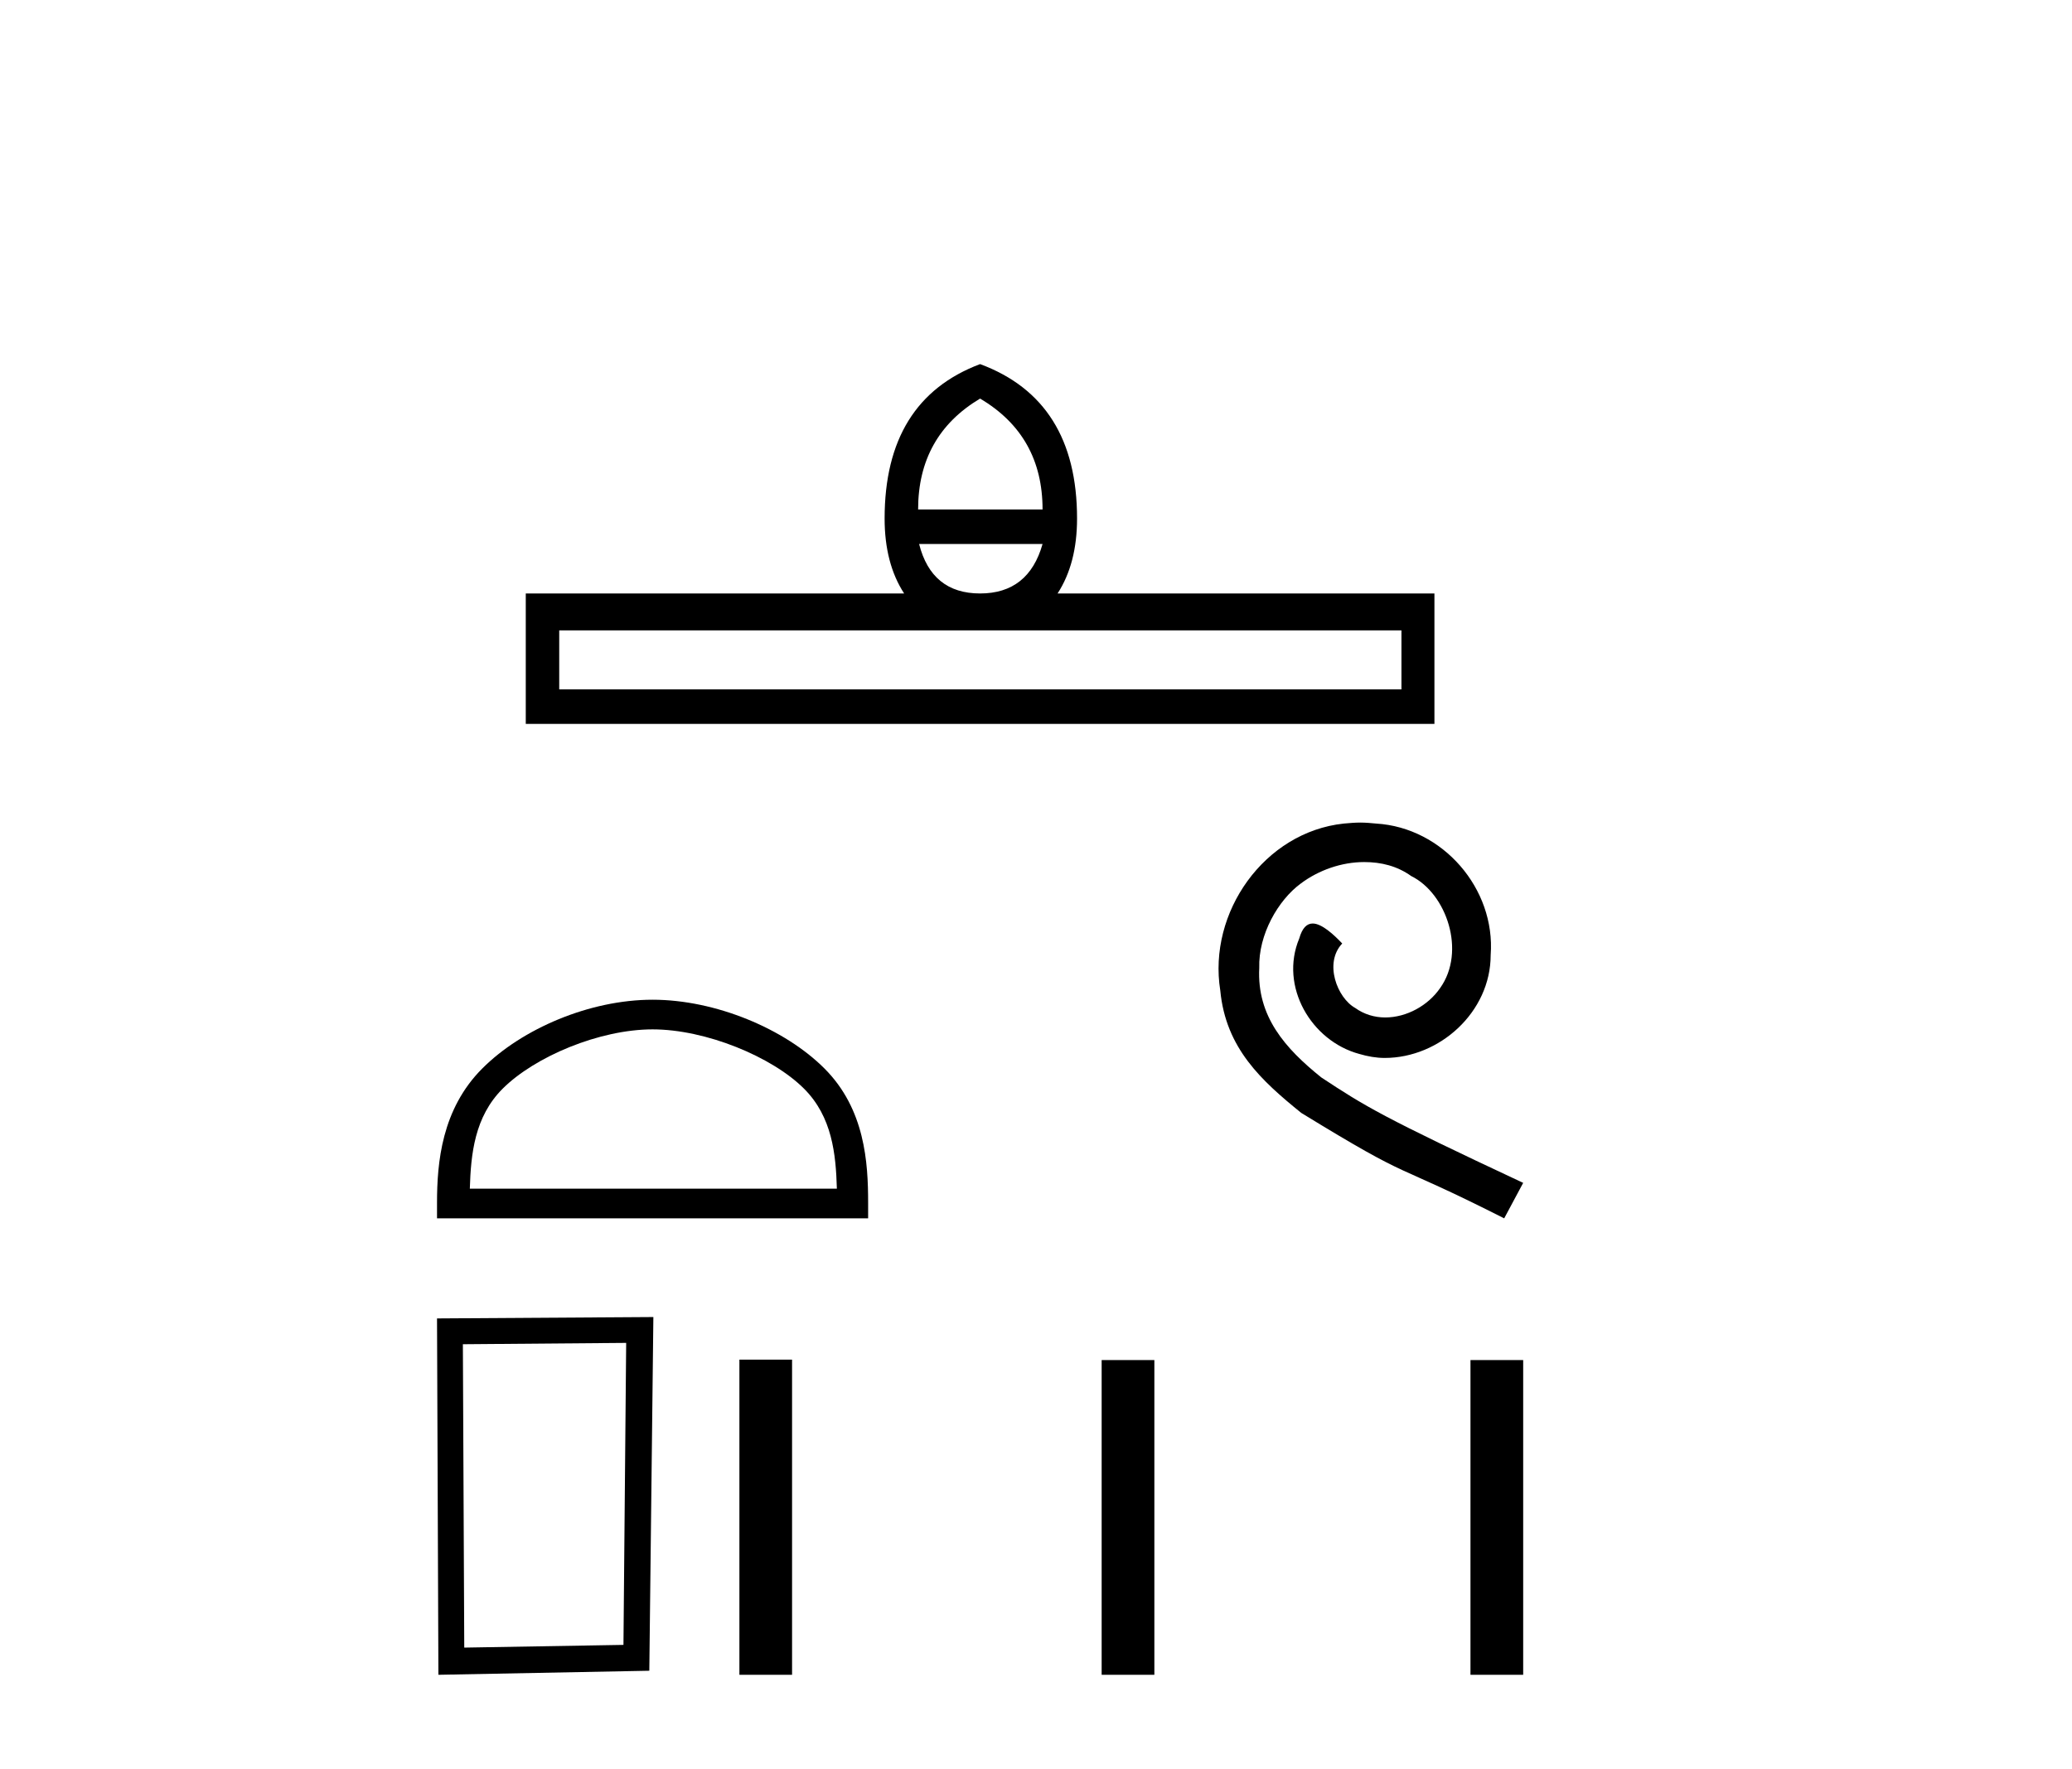 <?xml version='1.0' encoding='UTF-8' standalone='yes'?><svg xmlns='http://www.w3.org/2000/svg' xmlns:xlink='http://www.w3.org/1999/xlink' width='48.0' height='41.0' ><path d='M 22.705 9.236 Q 24.152 10.093 24.152 11.806 L 21.269 11.806 Q 21.269 10.093 22.705 9.236 ZM 24.152 12.605 Q 23.828 13.752 22.705 13.752 Q 21.582 13.752 21.292 12.605 ZM 32.466 14.608 L 32.466 15.975 L 12.955 15.975 L 12.955 14.608 ZM 22.705 8.437 Q 20.493 9.27 20.493 12.015 Q 20.493 13.057 20.945 13.752 L 12.18 13.752 L 12.18 16.774 L 33.23 16.774 L 33.23 13.752 L 24.5 13.752 Q 24.951 13.057 24.951 12.015 Q 24.951 9.27 22.705 8.437 Z' style='fill:#000000;stroke:none' /><path d='M 15.118 23.853 C 16.346 23.853 17.884 24.484 18.627 25.228 C 19.278 25.879 19.364 26.742 19.387 27.544 L 10.884 27.544 C 10.908 26.742 10.993 25.879 11.644 25.228 C 12.388 24.484 13.889 23.853 15.118 23.853 ZM 15.118 23.166 C 13.66 23.166 12.092 23.839 11.174 24.758 C 10.231 25.7 10.124 26.941 10.124 27.87 L 10.124 28.232 L 20.111 28.232 L 20.111 27.87 C 20.111 26.941 20.04 25.7 19.098 24.758 C 18.179 23.839 16.575 23.166 15.118 23.166 Z' style='fill:#000000;stroke:none' /><path d='M 31.511 19.061 C 31.383 19.061 31.256 19.073 31.129 19.084 C 29.288 19.281 27.979 21.145 28.269 22.952 C 28.396 24.295 29.23 25.047 30.144 25.788 C 32.866 27.456 32.101 26.842 34.846 28.232 L 35.286 27.41 C 32.02 25.881 31.627 25.638 30.608 24.966 C 29.774 24.295 29.114 23.554 29.172 22.431 C 29.149 21.655 29.612 20.856 30.133 20.474 C 30.55 20.161 31.082 19.976 31.603 19.976 C 31.997 19.976 32.368 20.068 32.692 20.3 C 33.514 20.705 33.966 22.048 33.363 22.894 C 33.086 23.299 32.588 23.577 32.09 23.577 C 31.847 23.577 31.603 23.507 31.395 23.357 C 30.978 23.125 30.666 22.315 31.094 21.863 C 30.897 21.655 30.619 21.4 30.411 21.4 C 30.272 21.4 30.168 21.504 30.098 21.747 C 29.635 22.859 30.376 24.121 31.488 24.422 C 31.684 24.48 31.881 24.515 32.078 24.515 C 33.352 24.515 34.533 23.45 34.533 22.13 C 34.649 20.59 33.421 19.177 31.881 19.084 C 31.766 19.073 31.638 19.061 31.511 19.061 Z' style='fill:#000000;stroke:none' /><path d='M 14.506 31.118 L 14.443 38.116 L 10.755 38.179 L 10.723 31.149 L 14.506 31.118 ZM 15.136 30.519 L 10.124 30.551 L 10.156 38.809 L 15.042 38.715 L 15.136 30.519 Z' style='fill:#000000;stroke:none' /><path d='M 17.129 31.506 L 17.129 38.809 L 18.349 38.809 L 18.349 31.506 ZM 25.521 31.516 L 25.521 38.809 L 26.742 38.809 L 26.742 31.516 ZM 34.065 31.516 L 34.065 38.809 L 35.286 38.809 L 35.286 31.516 Z' style='fill:#000000;stroke:none' /></svg>